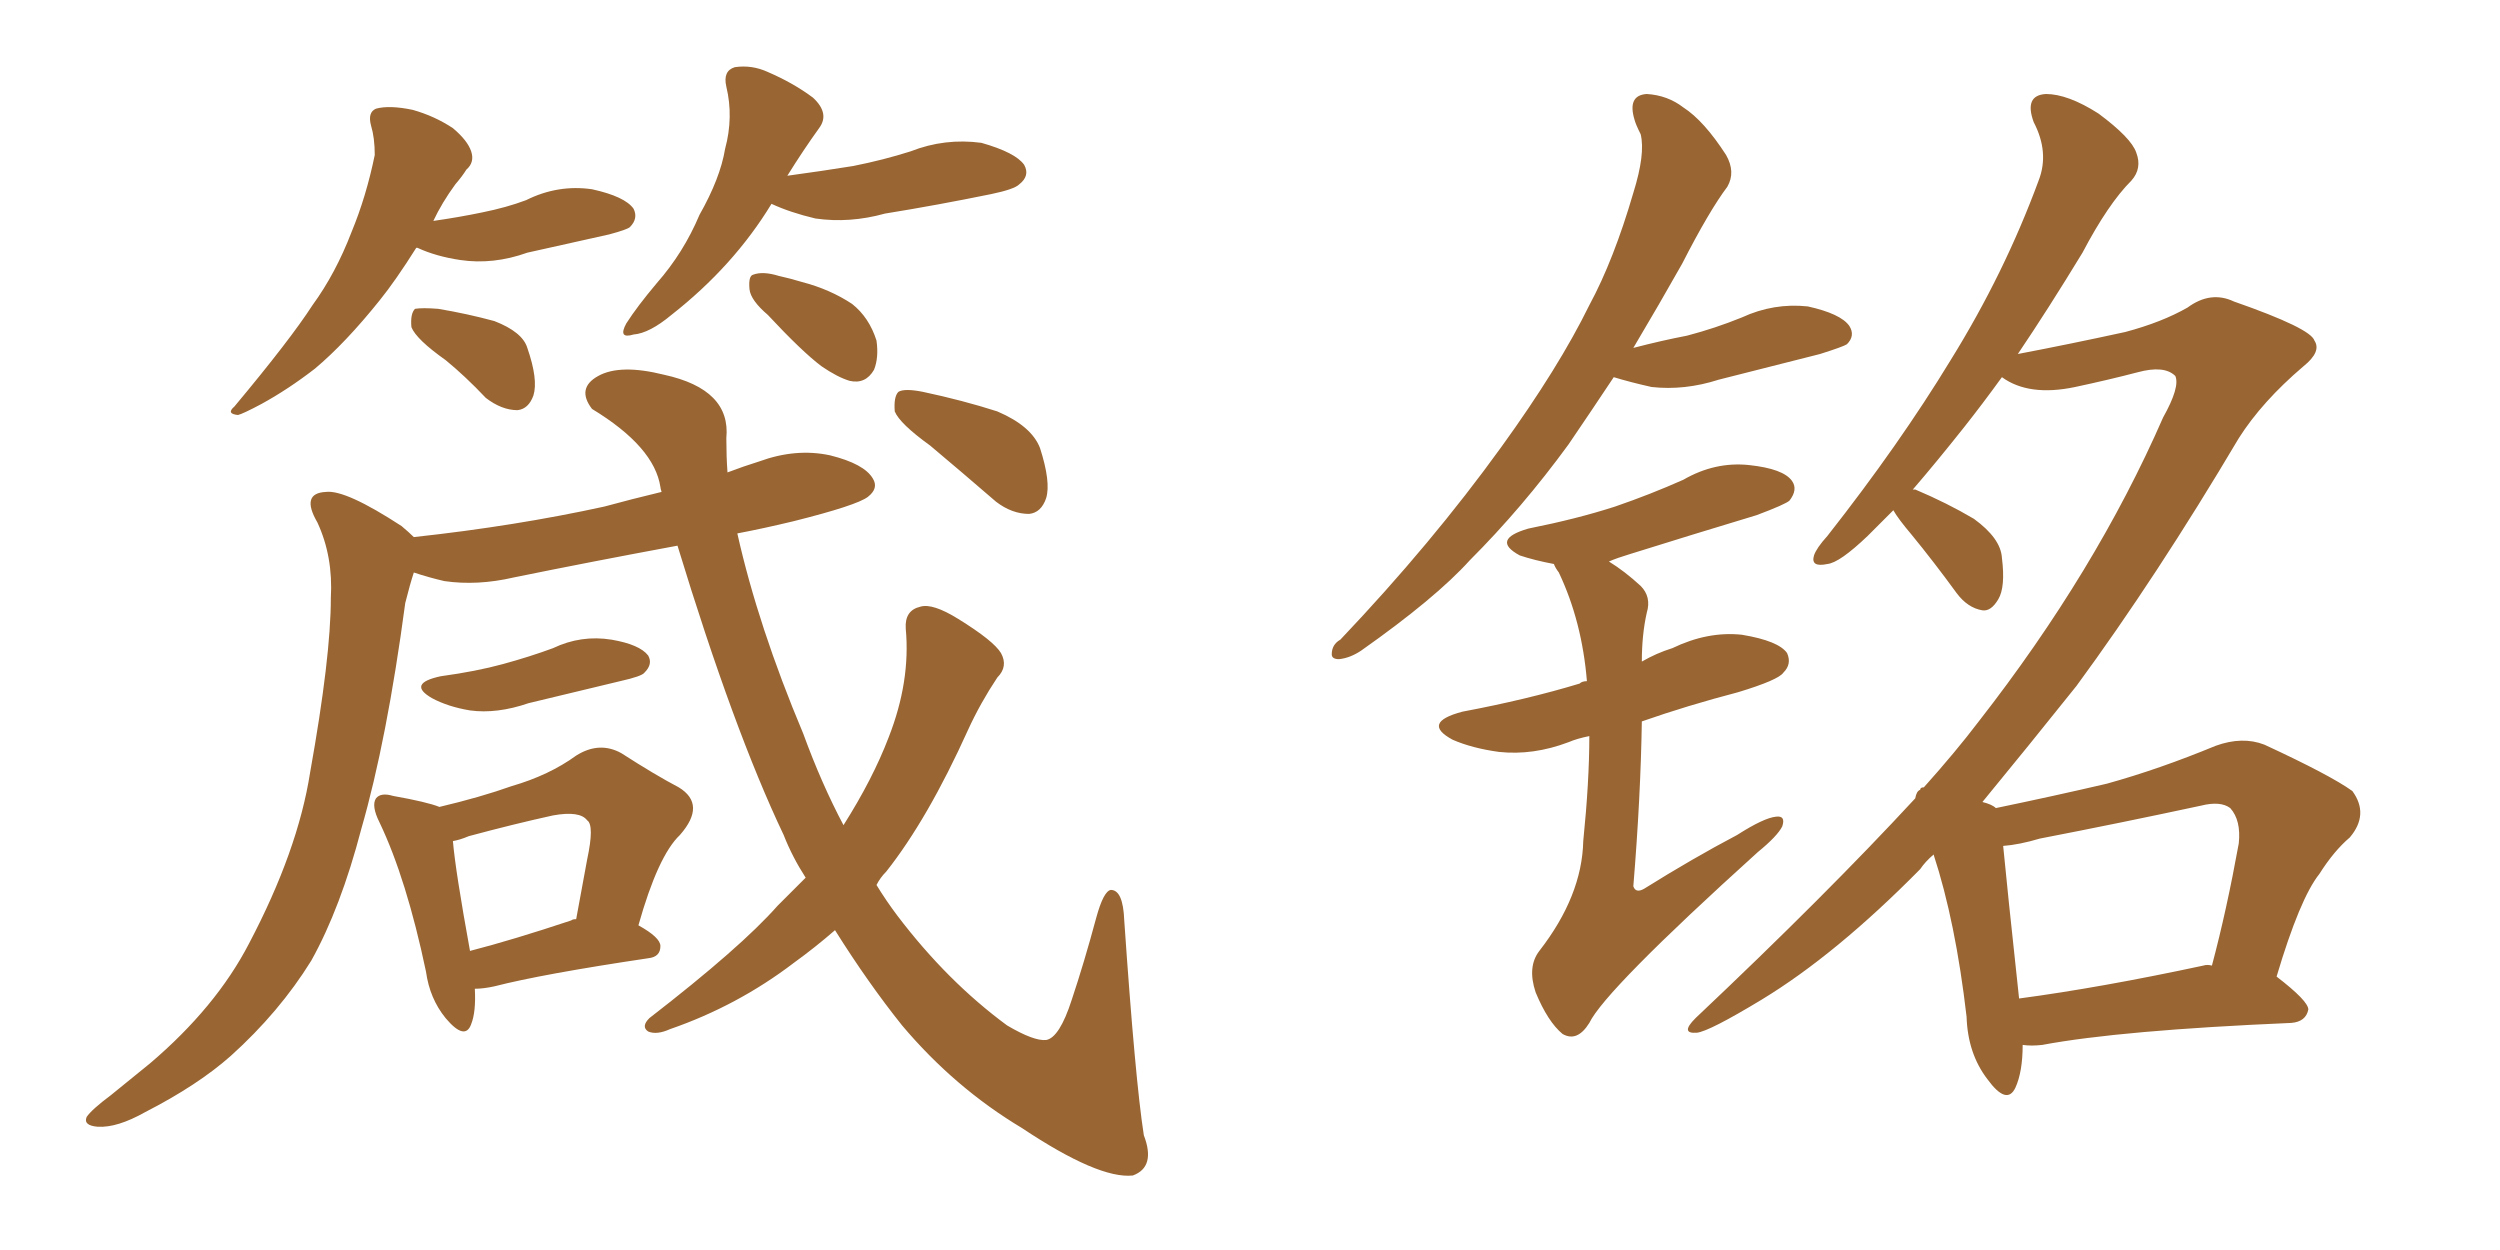 <svg xmlns="http://www.w3.org/2000/svg" xmlns:xlink="http://www.w3.org/1999/xlink" width="300" height="150"><path fill="#996633" padding="10" d="M49.95 29.74L49.95 29.74Q47.46 33.69 45.56 36.04L45.56 36.04Q41.46 41.16 37.79 44.24L37.79 44.24Q34.57 46.73 31.35 48.49L31.35 48.49Q29.15 49.66 28.56 49.80L28.56 49.80Q27.10 49.66 28.13 48.78L28.13 48.78Q34.86 40.72 37.50 36.62L37.50 36.62Q40.28 32.81 42.19 27.83L42.19 27.83Q43.95 23.58 44.97 18.60L44.97 18.60Q44.97 16.55 44.53 15.09L44.53 15.09Q44.09 13.48 45.12 13.04L45.12 13.04Q46.73 12.60 49.51 13.18L49.51 13.18Q52.15 13.92 54.35 15.38L54.35 15.38Q56.10 16.85 56.54 18.16L56.54 18.16Q56.98 19.48 55.96 20.36L55.96 20.36Q55.52 21.09 54.64 22.12L54.64 22.12Q53.03 24.32 52.00 26.51L52.00 26.51Q55.08 26.07 57.86 25.49L57.86 25.49Q60.79 24.90 63.13 24.02L63.13 24.02Q66.94 22.12 71.04 22.71L71.04 22.71Q75 23.58 76.03 25.05L76.03 25.05Q76.61 26.22 75.59 27.25L75.59 27.25Q75.29 27.54 73.10 28.13L73.10 28.13Q67.82 29.30 63.28 30.32L63.28 30.32Q59.18 31.79 55.22 31.20L55.22 31.20Q52.29 30.76 50.10 29.74L50.10 29.74Q50.10 29.74 49.95 29.74ZM53.47 43.21L53.47 43.21Q49.95 40.72 49.37 39.26L49.37 39.26Q49.22 37.65 49.80 37.06L49.80 37.06Q50.68 36.91 52.59 37.06L52.59 37.06Q56.10 37.65 59.33 38.53L59.33 38.53Q62.70 39.84 63.28 41.75L63.28 41.75Q64.60 45.56 64.01 47.46L64.01 47.46Q63.43 49.07 62.11 49.22L62.11 49.22Q60.21 49.22 58.30 47.75L58.30 47.75Q55.81 45.12 53.47 43.21ZM92.58 24.46L92.58 24.46Q88.04 31.93 80.57 37.79L80.57 37.79Q77.93 39.99 76.03 40.14L76.03 40.14Q74.12 40.72 75.15 38.82L75.15 38.82Q76.46 36.77 78.81 33.98L78.81 33.98Q82.03 30.32 83.94 25.78L83.94 25.78Q86.43 21.39 87.01 17.87L87.01 17.87Q88.04 14.06 87.16 10.40L87.16 10.40Q86.72 8.50 88.18 8.06L88.18 8.06Q90.23 7.76 92.14 8.64L92.14 8.64Q95.21 9.96 97.56 11.72L97.56 11.72Q99.61 13.62 98.29 15.38L98.29 15.38Q96.39 18.02 94.48 21.09L94.48 21.09Q98.73 20.51 102.39 19.92L102.39 19.92Q106.05 19.19 109.28 18.16L109.28 18.16Q113.38 16.55 117.77 17.14L117.77 17.14Q121.88 18.31 122.90 19.78L122.90 19.78Q123.63 21.09 122.31 22.12L122.31 22.12Q121.73 22.71 118.95 23.29L118.95 23.29Q112.50 24.61 106.20 25.63L106.20 25.63Q101.95 26.81 97.85 26.22L97.85 26.22Q94.78 25.49 92.58 24.46ZM92.14 37.79L92.14 37.79Q90.09 36.04 89.94 34.72L89.94 34.72Q89.79 33.11 90.38 32.96L90.38 32.96Q91.55 32.52 93.46 33.11L93.46 33.11Q94.78 33.40 96.24 33.84L96.24 33.84Q99.61 34.72 102.25 36.47L102.25 36.47Q104.30 38.09 105.18 40.87L105.18 40.87Q105.47 42.92 104.88 44.38L104.88 44.38Q103.86 46.14 101.95 45.70L101.95 45.70Q100.49 45.26 98.58 43.95L98.58 43.95Q96.24 42.19 92.14 37.79ZM52.88 81.15L52.88 81.15Q57.13 80.57 60.35 79.69L60.35 79.69Q63.57 78.81 66.36 77.78L66.36 77.78Q69.73 76.17 73.39 76.76L73.39 76.76Q76.76 77.34 77.78 78.66L77.78 78.66Q78.37 79.69 77.34 80.71L77.34 80.71Q77.05 81.15 74.41 81.74L74.41 81.74Q68.85 83.06 63.43 84.38L63.43 84.38Q59.62 85.69 56.40 85.25L56.40 85.25Q53.76 84.81 51.86 83.79L51.86 83.79Q48.78 82.03 52.88 81.15ZM56.98 118.65L56.98 118.65Q57.13 121.44 56.54 122.90L56.54 122.90Q55.81 124.95 53.47 122.17L53.47 122.17Q51.56 119.82 51.12 116.60L51.12 116.60Q48.78 105.47 45.56 98.73L45.56 98.73Q44.53 96.68 45.12 95.80L45.12 95.80Q45.70 95.07 47.17 95.51L47.17 95.51Q51.27 96.24 52.73 96.83L52.73 96.83Q57.71 95.65 61.38 94.34L61.38 94.34Q65.92 93.02 69.14 90.67L69.14 90.67Q71.92 88.92 74.56 90.38L74.56 90.38Q78.66 93.02 81.45 94.48L81.45 94.48Q84.81 96.53 81.59 100.20L81.59 100.20Q78.96 102.69 76.61 111.04L76.61 111.04Q79.25 112.50 79.25 113.53L79.25 113.53Q79.25 114.84 77.78 114.99L77.78 114.99Q65.04 116.89 59.33 118.36L59.33 118.36Q58.01 118.65 56.98 118.65ZM68.55 110.45L68.55 110.45Q68.70 110.30 69.14 110.30L69.14 110.30Q69.87 106.35 70.46 103.13L70.46 103.13Q71.34 99.02 70.46 98.44L70.46 98.44Q69.58 97.27 66.36 97.85L66.36 97.85Q61.67 98.88 56.25 100.34L56.25 100.34Q55.22 100.78 54.35 100.93L54.35 100.93Q54.64 104.44 56.40 114.11L56.40 114.11Q61.52 112.79 68.55 110.45ZM96.68 105.32L96.68 105.32Q95.07 102.83 94.04 100.20L94.04 100.20Q88.04 87.60 81.30 65.48L81.30 65.48Q71.04 67.38 61.67 69.29L61.67 69.29Q57.28 70.31 53.32 69.73L53.32 69.73Q51.42 69.29 49.66 68.70L49.66 68.70Q49.22 70.02 48.63 72.36L48.63 72.36Q46.44 88.77 43.36 99.46L43.36 99.46Q40.87 108.98 37.35 115.28L37.35 115.28Q33.54 121.44 27.69 126.71L27.69 126.71Q23.73 130.22 17.43 133.45L17.43 133.45Q14.06 135.35 11.72 135.21L11.72 135.21Q9.96 135.06 10.40 134.03L10.40 134.03Q10.99 133.15 13.33 131.40L13.33 131.40Q15.67 129.49 18.02 127.59L18.02 127.59Q25.93 120.85 29.88 113.23L29.88 113.23Q35.74 102.10 37.21 92.72L37.21 92.72Q39.70 78.81 39.70 71.78L39.70 71.78Q39.99 66.80 38.09 62.70L38.09 62.70Q36.04 59.18 39.11 59.03L39.11 59.03Q41.46 58.74 48.19 63.13L48.19 63.13Q49.07 63.87 49.66 64.45L49.66 64.45Q61.82 63.13 72.51 60.79L72.51 60.79Q75.73 59.91 79.39 59.03L79.39 59.03Q79.25 58.59 79.25 58.45L79.25 58.45Q78.52 53.61 71.04 49.07L71.04 49.07Q69.14 46.58 71.78 45.12L71.78 45.12Q74.41 43.65 79.69 44.97L79.69 44.97Q87.74 46.73 87.16 52.59L87.16 52.59Q87.16 54.79 87.30 56.69L87.30 56.69Q89.21 55.96 91.11 55.37L91.11 55.37Q95.51 53.76 99.61 54.64L99.61 54.64Q103.71 55.66 104.74 57.42L104.74 57.42Q105.47 58.59 104.15 59.62L104.15 59.62Q102.83 60.64 95.21 62.55L95.21 62.55Q91.55 63.43 88.48 64.01L88.48 64.01Q90.97 75.15 96.39 88.04L96.39 88.04Q98.58 94.04 101.22 99.02L101.22 99.02Q104.74 93.46 106.64 88.48L106.64 88.48Q109.28 81.74 108.69 75.44L108.69 75.44Q108.54 73.24 110.45 72.80L110.45 72.80Q111.91 72.36 114.99 74.27L114.99 74.27Q119.24 76.90 120.12 78.37L120.12 78.37Q121.00 79.98 119.68 81.30L119.68 81.30Q117.63 84.38 116.16 87.60L116.16 87.60Q111.33 98.29 106.35 104.59L106.35 104.59Q105.62 105.32 105.18 106.20L105.18 106.20Q106.35 108.11 107.67 109.86L107.67 109.86Q113.67 117.77 120.85 123.05L120.85 123.05Q124.07 124.95 125.54 124.80L125.54 124.80Q127.15 124.51 128.61 119.97L128.61 119.97Q130.08 115.58 131.54 110.16L131.54 110.16Q132.42 106.93 133.30 106.79L133.30 106.79Q134.77 106.79 134.91 110.45L134.91 110.45Q136.23 129.64 137.26 136.23L137.26 136.23Q138.72 140.04 135.94 141.06L135.94 141.06Q131.84 141.50 122.61 135.35L122.61 135.35Q114.55 130.52 108.25 123.05L108.25 123.05Q104.15 117.92 100.20 111.62L100.20 111.62Q97.85 113.67 95.21 115.58L95.21 115.58Q88.48 120.70 80.42 123.49L80.42 123.49Q78.81 124.22 77.78 123.78L77.78 123.78Q76.90 123.19 77.93 122.17L77.93 122.17Q88.92 113.67 93.31 108.69L93.31 108.69Q95.21 106.79 96.68 105.32ZM111.62 53.47L111.62 53.47L111.62 53.47Q107.96 50.83 107.37 49.37L107.37 49.37Q107.23 47.61 107.81 47.02L107.81 47.02Q108.54 46.58 110.74 47.02L110.74 47.02Q115.58 48.05 119.68 49.37L119.68 49.37Q123.78 51.12 124.80 53.76L124.80 53.76Q126.12 57.86 125.54 59.77L125.54 59.77Q124.95 61.52 123.49 61.67L123.49 61.67Q121.44 61.67 119.53 60.21L119.53 60.21Q115.28 56.54 111.62 53.47ZM193.65 45.26L193.65 45.26Q191.02 49.22 188.23 53.32L188.23 53.32Q182.67 60.94 176.37 67.24L176.37 67.24Q172.27 71.78 163.33 78.08L163.33 78.08Q162.01 78.96 160.69 79.10L160.69 79.10Q159.81 79.10 159.81 78.52L159.81 78.52Q159.81 77.34 160.84 76.76L160.84 76.76Q171.83 65.19 180.18 53.61L180.18 53.61Q187.06 44.09 190.72 36.62L190.72 36.62Q193.65 31.20 196.00 23.14L196.00 23.14Q197.46 18.46 196.88 16.11L196.88 16.11Q196.29 14.94 196.14 14.36L196.14 14.36Q195.26 11.43 197.61 11.28L197.61 11.28Q200.10 11.43 202.00 12.89L202.00 12.89Q204.49 14.50 207.13 18.60L207.13 18.60Q208.30 20.65 207.28 22.41L207.28 22.41Q205.08 25.34 201.86 31.64L201.86 31.64Q199.22 36.33 196.00 41.75L196.00 41.75Q199.37 40.87 202.44 40.28L202.44 40.28Q205.81 39.40 209.03 38.09L209.03 38.09Q212.84 36.33 216.94 36.77L216.94 36.77Q220.90 37.65 221.92 39.11L221.92 39.11Q222.66 40.28 221.63 41.31L221.63 41.31Q221.19 41.60 218.41 42.48L218.41 42.48Q212.11 44.09 206.25 45.56L206.25 45.56Q202.15 46.88 198.19 46.44L198.19 46.44Q195.56 45.85 193.65 45.26ZM190.72 88.33L190.72 88.33Q189.26 88.62 188.23 89.06L188.23 89.06Q183.98 90.67 179.88 90.23L179.88 90.23Q176.66 89.79 174.32 88.77L174.32 88.77Q170.51 86.72 175.49 85.40L175.49 85.40Q183.25 83.94 189.55 82.03L189.55 82.03Q189.84 81.74 190.43 81.74L190.43 81.74Q189.84 74.56 187.06 68.70L187.06 68.70Q186.62 68.12 186.47 67.68L186.47 67.68Q184.13 67.24 182.37 66.65L182.37 66.65Q178.86 64.75 183.40 63.43L183.40 63.43Q189.26 62.26 193.80 60.79L193.80 60.79Q198.05 59.33 202.00 57.57L202.00 57.57Q205.81 55.37 209.91 55.81L209.91 55.81Q214.01 56.25 215.04 57.71L215.04 57.71Q215.77 58.74 214.75 60.06L214.75 60.06Q214.31 60.50 210.79 61.82L210.79 61.82Q203.03 64.16 195.56 66.50L195.56 66.50Q194.09 66.94 193.07 67.38L193.07 67.38Q194.97 68.55 196.88 70.31L196.88 70.31Q198.19 71.63 197.61 73.54L197.61 73.54Q197.02 76.17 197.02 79.39L197.02 79.39Q198.78 78.37 200.68 77.78L200.68 77.78Q204.93 75.73 209.03 76.17L209.03 76.17Q213.43 76.90 214.45 78.37L214.45 78.37Q215.04 79.69 214.01 80.71L214.01 80.71Q213.43 81.59 208.59 83.06L208.59 83.06Q202.44 84.67 197.02 86.57L197.02 86.57Q196.88 95.65 196.00 106.35L196.00 106.35Q196.29 107.23 197.31 106.64L197.31 106.64Q203.17 102.98 208.45 100.20L208.45 100.20Q211.67 98.14 213.13 98.00L213.13 98.00Q214.31 97.85 213.87 99.17L213.87 99.17Q213.28 100.34 210.94 102.25L210.94 102.25Q192.63 118.80 190.72 122.75L190.72 122.75Q189.26 125.10 187.50 124.07L187.50 124.07Q185.74 122.61 184.28 119.09L184.28 119.09Q183.25 116.02 184.72 114.11L184.72 114.11Q189.84 107.52 189.99 100.93L189.99 100.93Q190.72 93.75 190.72 88.33ZM242.72 125.39L242.72 125.39Q242.72 128.61 241.85 130.52L241.85 130.52Q240.82 132.71 238.48 129.49L238.48 129.49Q236.13 126.42 235.99 122.02L235.99 122.02Q234.67 110.60 232.03 102.54L232.03 102.54Q231.01 103.42 230.42 104.30L230.42 104.30Q220.31 114.55 211.38 119.97L211.38 119.97Q205.08 123.78 203.61 123.93L203.61 123.93Q201.56 124.07 203.47 122.17L203.47 122.17Q219.14 107.37 229.83 95.80L229.83 95.80Q229.98 94.92 230.42 94.78L230.42 94.78Q230.42 94.48 230.86 94.48L230.86 94.48Q234.67 90.23 237.45 86.57L237.45 86.57Q251.51 68.55 259.57 50.10L259.57 50.10Q261.62 46.44 261.04 45.12L261.04 45.12Q259.72 43.80 256.49 44.68L256.49 44.68Q253.13 45.56 249.02 46.44L249.02 46.44Q243.46 47.61 240.23 45.26L240.23 45.26Q237.89 48.49 235.69 51.27L235.69 51.27Q232.32 55.52 229.54 58.74L229.54 58.74Q229.83 58.74 229.83 58.74L229.83 58.74Q233.64 60.35 236.87 62.26L236.87 62.26Q240.09 64.60 240.23 66.94L240.23 66.94Q240.67 70.46 239.79 71.92L239.79 71.92Q238.92 73.39 237.89 73.24L237.89 73.24Q236.13 72.95 234.81 71.19L234.81 71.19Q232.03 67.38 229.39 64.16L229.39 64.16Q227.78 62.26 227.20 61.23L227.20 61.23Q225.59 62.84 224.12 64.31L224.12 64.31Q220.75 67.53 219.29 67.68L219.29 67.68Q217.24 68.12 217.68 66.65L217.68 66.65Q217.97 65.77 219.29 64.31L219.29 64.31Q227.93 53.32 234.08 43.21L234.08 43.21Q240.53 32.81 244.63 21.68L244.63 21.68Q245.95 18.31 244.04 14.65L244.04 14.65Q242.87 11.43 245.51 11.28L245.51 11.28Q248.14 11.28 251.81 13.62L251.81 13.62Q255.76 16.55 256.35 18.31L256.35 18.31Q257.08 20.21 255.76 21.68L255.76 21.68Q252.98 24.46 249.90 30.32L249.90 30.32Q245.80 37.06 242.14 42.48L242.14 42.48Q248.29 41.31 255.03 39.84L255.03 39.84Q259.42 38.67 262.50 36.91L262.50 36.91Q265.28 34.86 268.07 36.18L268.07 36.18Q277.29 39.40 277.73 40.87L277.73 40.87Q278.61 42.19 276.42 43.95L276.42 43.95Q271.44 48.19 268.65 52.59L268.65 52.59Q258.84 69.14 249.17 82.32L249.17 82.32Q243.31 89.65 237.89 96.24L237.89 96.24Q239.06 96.53 239.50 96.97L239.50 96.97Q246.53 95.51 252.83 94.04L252.83 94.04Q259.13 92.29 265.87 89.50L265.87 89.50Q269.09 88.33 271.73 89.36L271.73 89.36Q279.64 93.02 282.28 94.92L282.28 94.92Q284.33 97.71 281.98 100.49L281.98 100.49Q280.08 102.10 278.32 104.88L278.32 104.88Q275.98 107.81 273.19 117.19L273.19 117.19Q277.00 120.12 277.00 121.14L277.00 121.14Q276.71 122.61 274.95 122.75L274.95 122.75Q254.44 123.63 245.07 125.39L245.07 125.39Q243.75 125.54 242.72 125.39ZM264.40 115.87L264.40 115.87L264.40 115.87Q264.84 115.72 265.43 115.87L265.43 115.87Q267.19 109.28 268.65 101.22L268.65 101.22Q268.95 98.44 267.63 96.97L267.63 96.97Q266.46 96.09 264.11 96.68L264.11 96.68Q254.59 98.73 244.78 100.63L244.78 100.63Q242.29 101.37 240.38 101.51L240.38 101.51Q240.82 106.20 242.29 119.82L242.29 119.82Q252.10 118.51 264.40 115.87Z"/></svg>